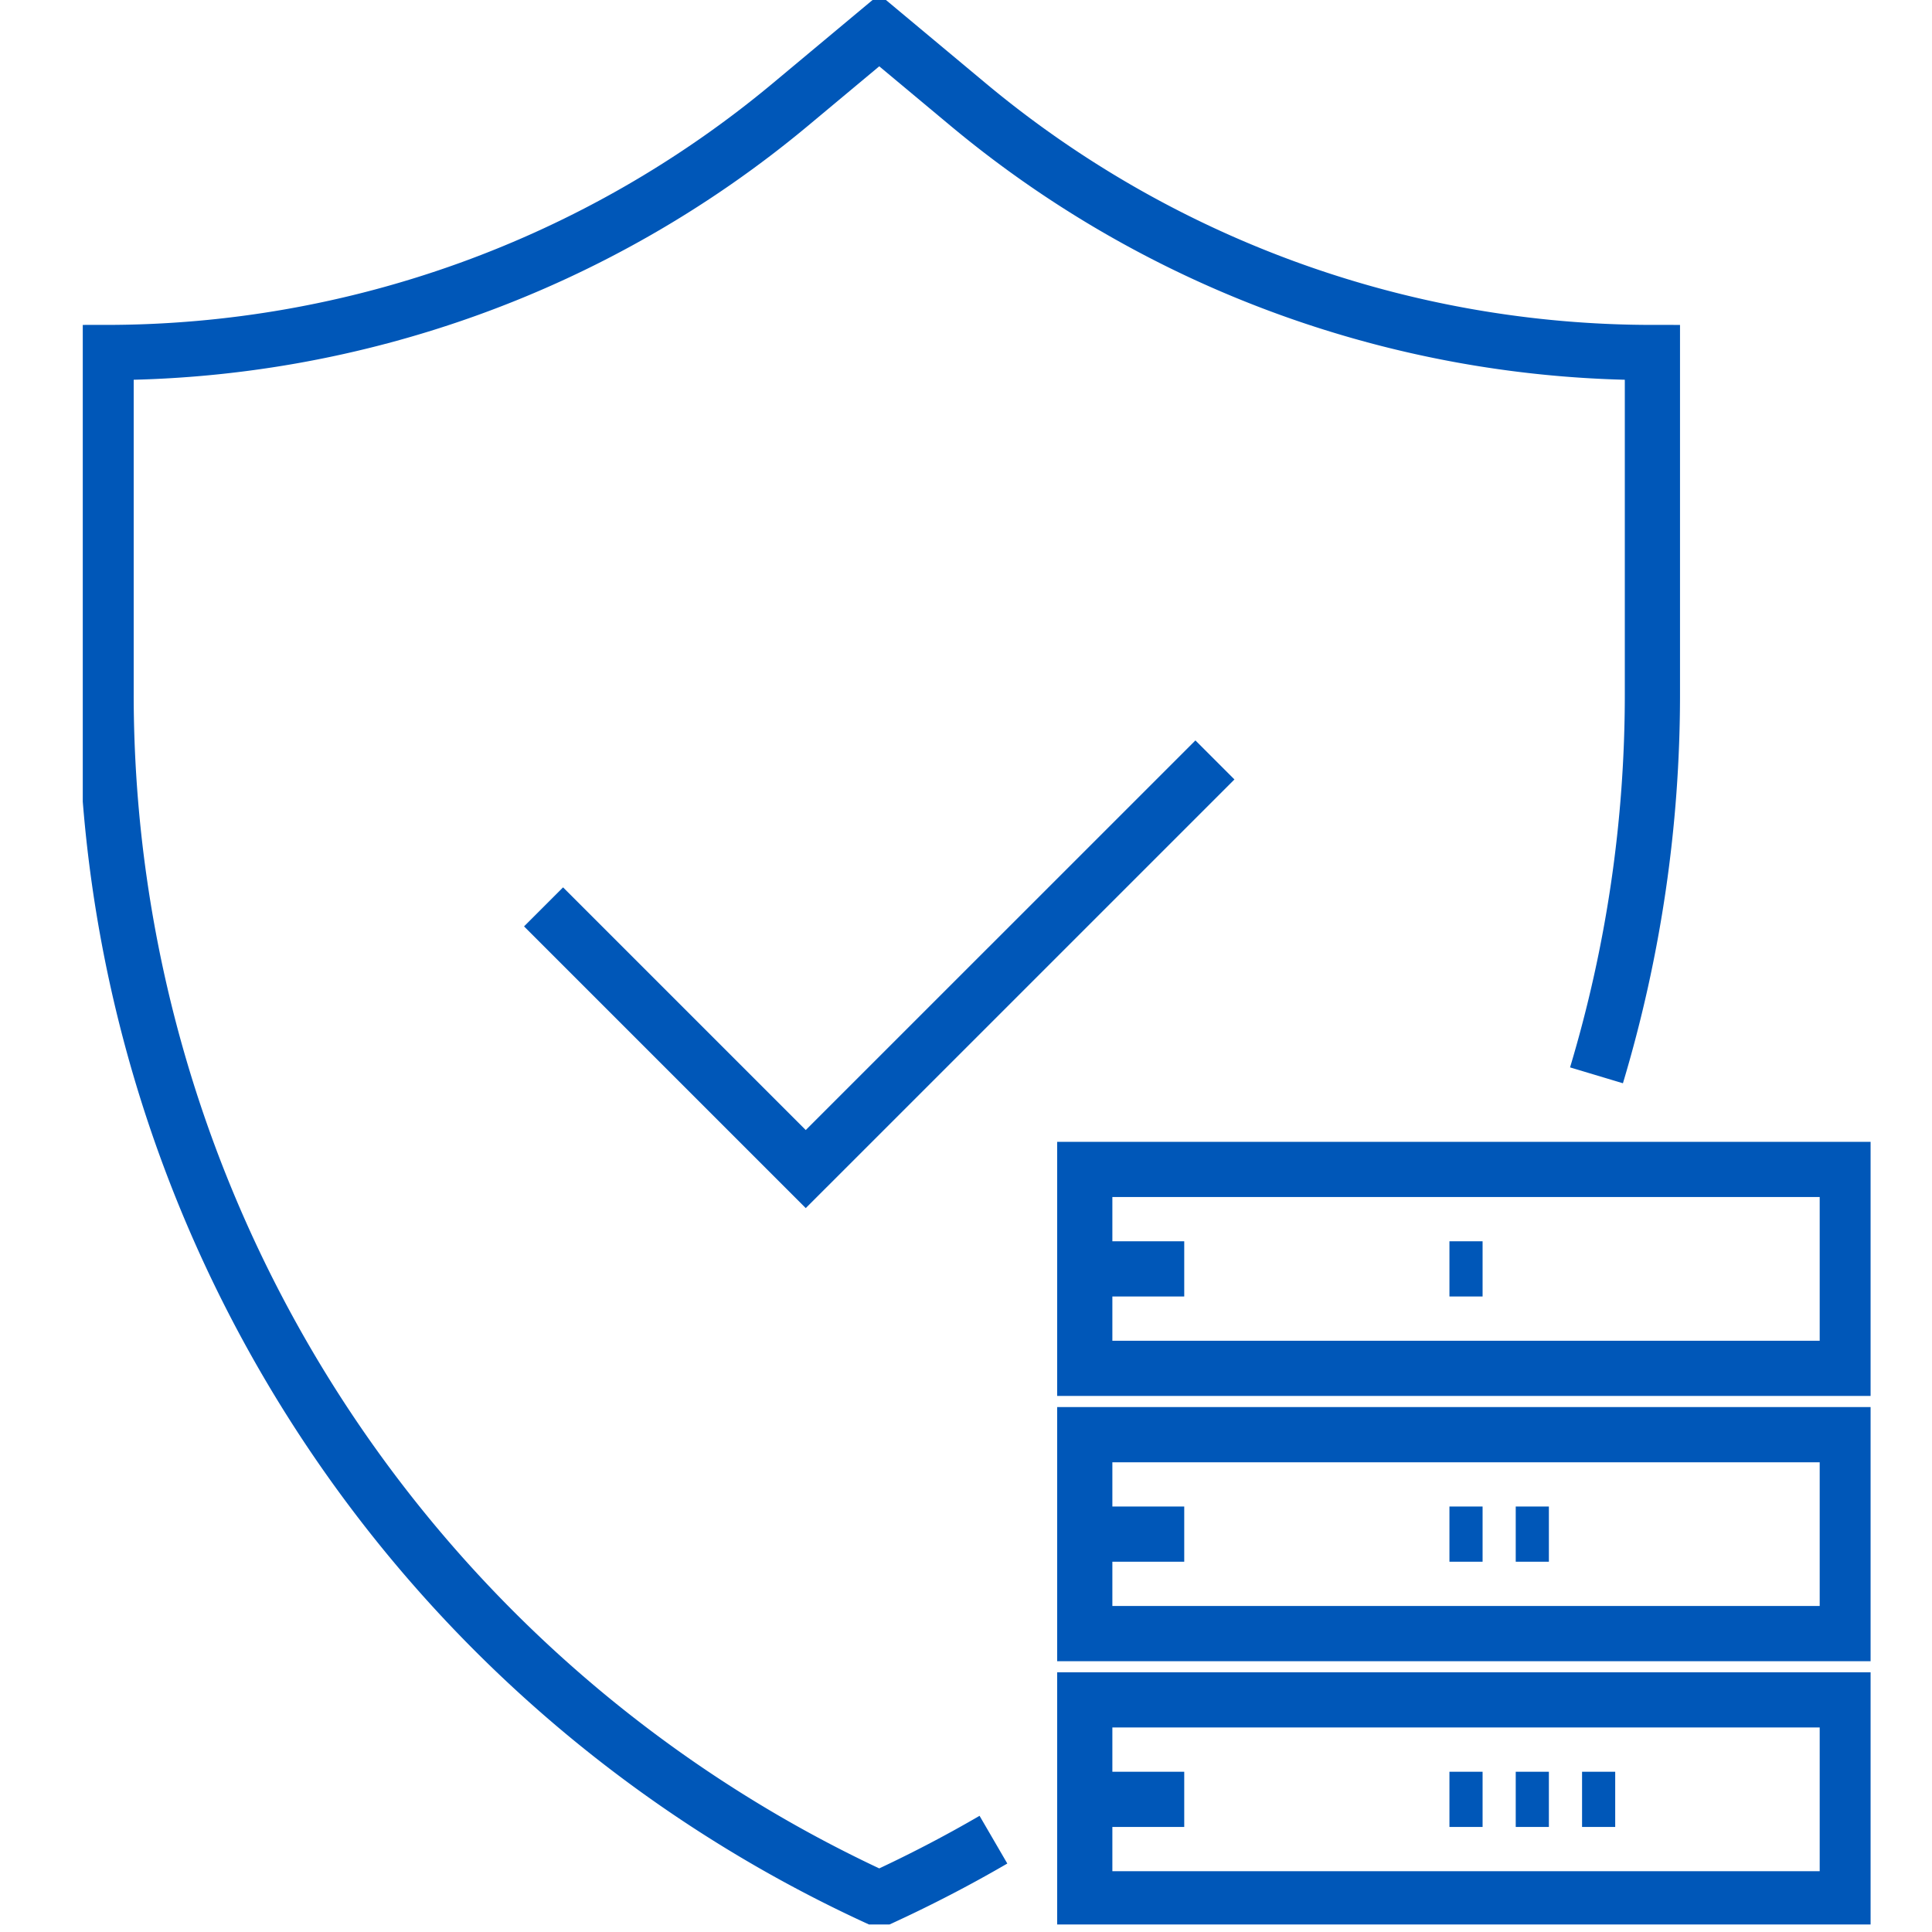<svg xmlns="http://www.w3.org/2000/svg" xmlns:xlink="http://www.w3.org/1999/xlink" width="70" height="70" viewBox="0 0 70 70">
  <defs>
    <clipPath id="clip-path">
      <rect id="Rectangle_16873" data-name="Rectangle 16873" width="64.776" height="69.727" fill="none" stroke="#0057b8" stroke-width="2"/>
    </clipPath>
    <clipPath id="clip-data-privacy-icon">
      <rect width="70" height="70"/>
    </clipPath>
  </defs>
  <g id="data-privacy-icon" clip-path="url(#clip-data-privacy-icon)">
    <g id="Group_194800" data-name="Group 194800" transform="translate(2.999)">
      <g id="Group_194762" data-name="Group 194762" clip-path="url(#clip-path)">
        <path id="Path_36771" data-name="Path 36771" d="M56.5,41.117A47.974,47.974,0,0,0,58.526,27.3V14.928A38.727,38.727,0,0,1,33.758,5.964L30.513,3.256,27.268,5.964A38.727,38.727,0,0,1,2.5,14.928V27.3A48.018,48.018,0,0,0,30.513,70.954q2.134-.978,4.137-2.143" transform="translate(-1.655 -2.156)" fill="none" stroke="#0057b8" stroke-miterlimit="10" stroke-width="2"/>
        <path id="Path_36772" data-name="Path 36772" d="M49.412,86.824l9.5,9.5L73.737,81.5" transform="translate(-32.717 -53.966)" fill="none" stroke="#0057b8" stroke-miterlimit="10" stroke-width="2"/>
        <rect id="Rectangle_16870" data-name="Rectangle 16870" width="27.628" height="7.207" transform="translate(36.304 42.371)" fill="none" stroke="#0057b8" stroke-miterlimit="10" stroke-width="2"/>
        <rect id="Rectangle_16871" data-name="Rectangle 16871" width="27.628" height="7.207" transform="translate(36.304 51.981)" fill="none" stroke="#0057b8" stroke-miterlimit="10" stroke-width="2"/>
        <rect id="Rectangle_16872" data-name="Rectangle 16872" width="27.628" height="7.207" transform="translate(36.304 61.59)" fill="none" stroke="#0057b8" stroke-miterlimit="10" stroke-width="2"/>
        <line id="Line_554" data-name="Line 554" x2="3.604" transform="translate(36.304 45.974)" fill="none" stroke="#0057b8" stroke-miterlimit="10" stroke-width="2"/>
        <line id="Line_555" data-name="Line 555" x2="3.604" transform="translate(36.304 55.584)" fill="none" stroke="#0057b8" stroke-miterlimit="10" stroke-width="2"/>
        <line id="Line_556" data-name="Line 556" x2="3.604" transform="translate(36.304 65.194)" fill="none" stroke="#0057b8" stroke-miterlimit="10" stroke-width="2"/>
        <line id="Line_557" data-name="Line 557" x2="1.201" transform="translate(49.517 45.974)" fill="none" stroke="#0057b8" stroke-miterlimit="10" stroke-width="2"/>
        <line id="Line_558" data-name="Line 558" x2="1.201" transform="translate(49.517 55.584)" fill="none" stroke="#0057b8" stroke-miterlimit="10" stroke-width="2"/>
        <line id="Line_559" data-name="Line 559" x2="1.201" transform="translate(51.919 55.584)" fill="none" stroke="#0057b8" stroke-miterlimit="10" stroke-width="2"/>
        <line id="Line_560" data-name="Line 560" x2="1.201" transform="translate(49.517 65.194)" fill="none" stroke="#0057b8" stroke-miterlimit="10" stroke-width="2"/>
        <line id="Line_561" data-name="Line 561" x2="1.201" transform="translate(51.919 65.194)" fill="none" stroke="#0057b8" stroke-miterlimit="10" stroke-width="2"/>
        <line id="Line_562" data-name="Line 562" x2="1.201" transform="translate(54.322 65.194)" fill="none" stroke="#0057b8" stroke-miterlimit="10" stroke-width="2"/>
      </g>
    </g>
  </g>
</svg>
